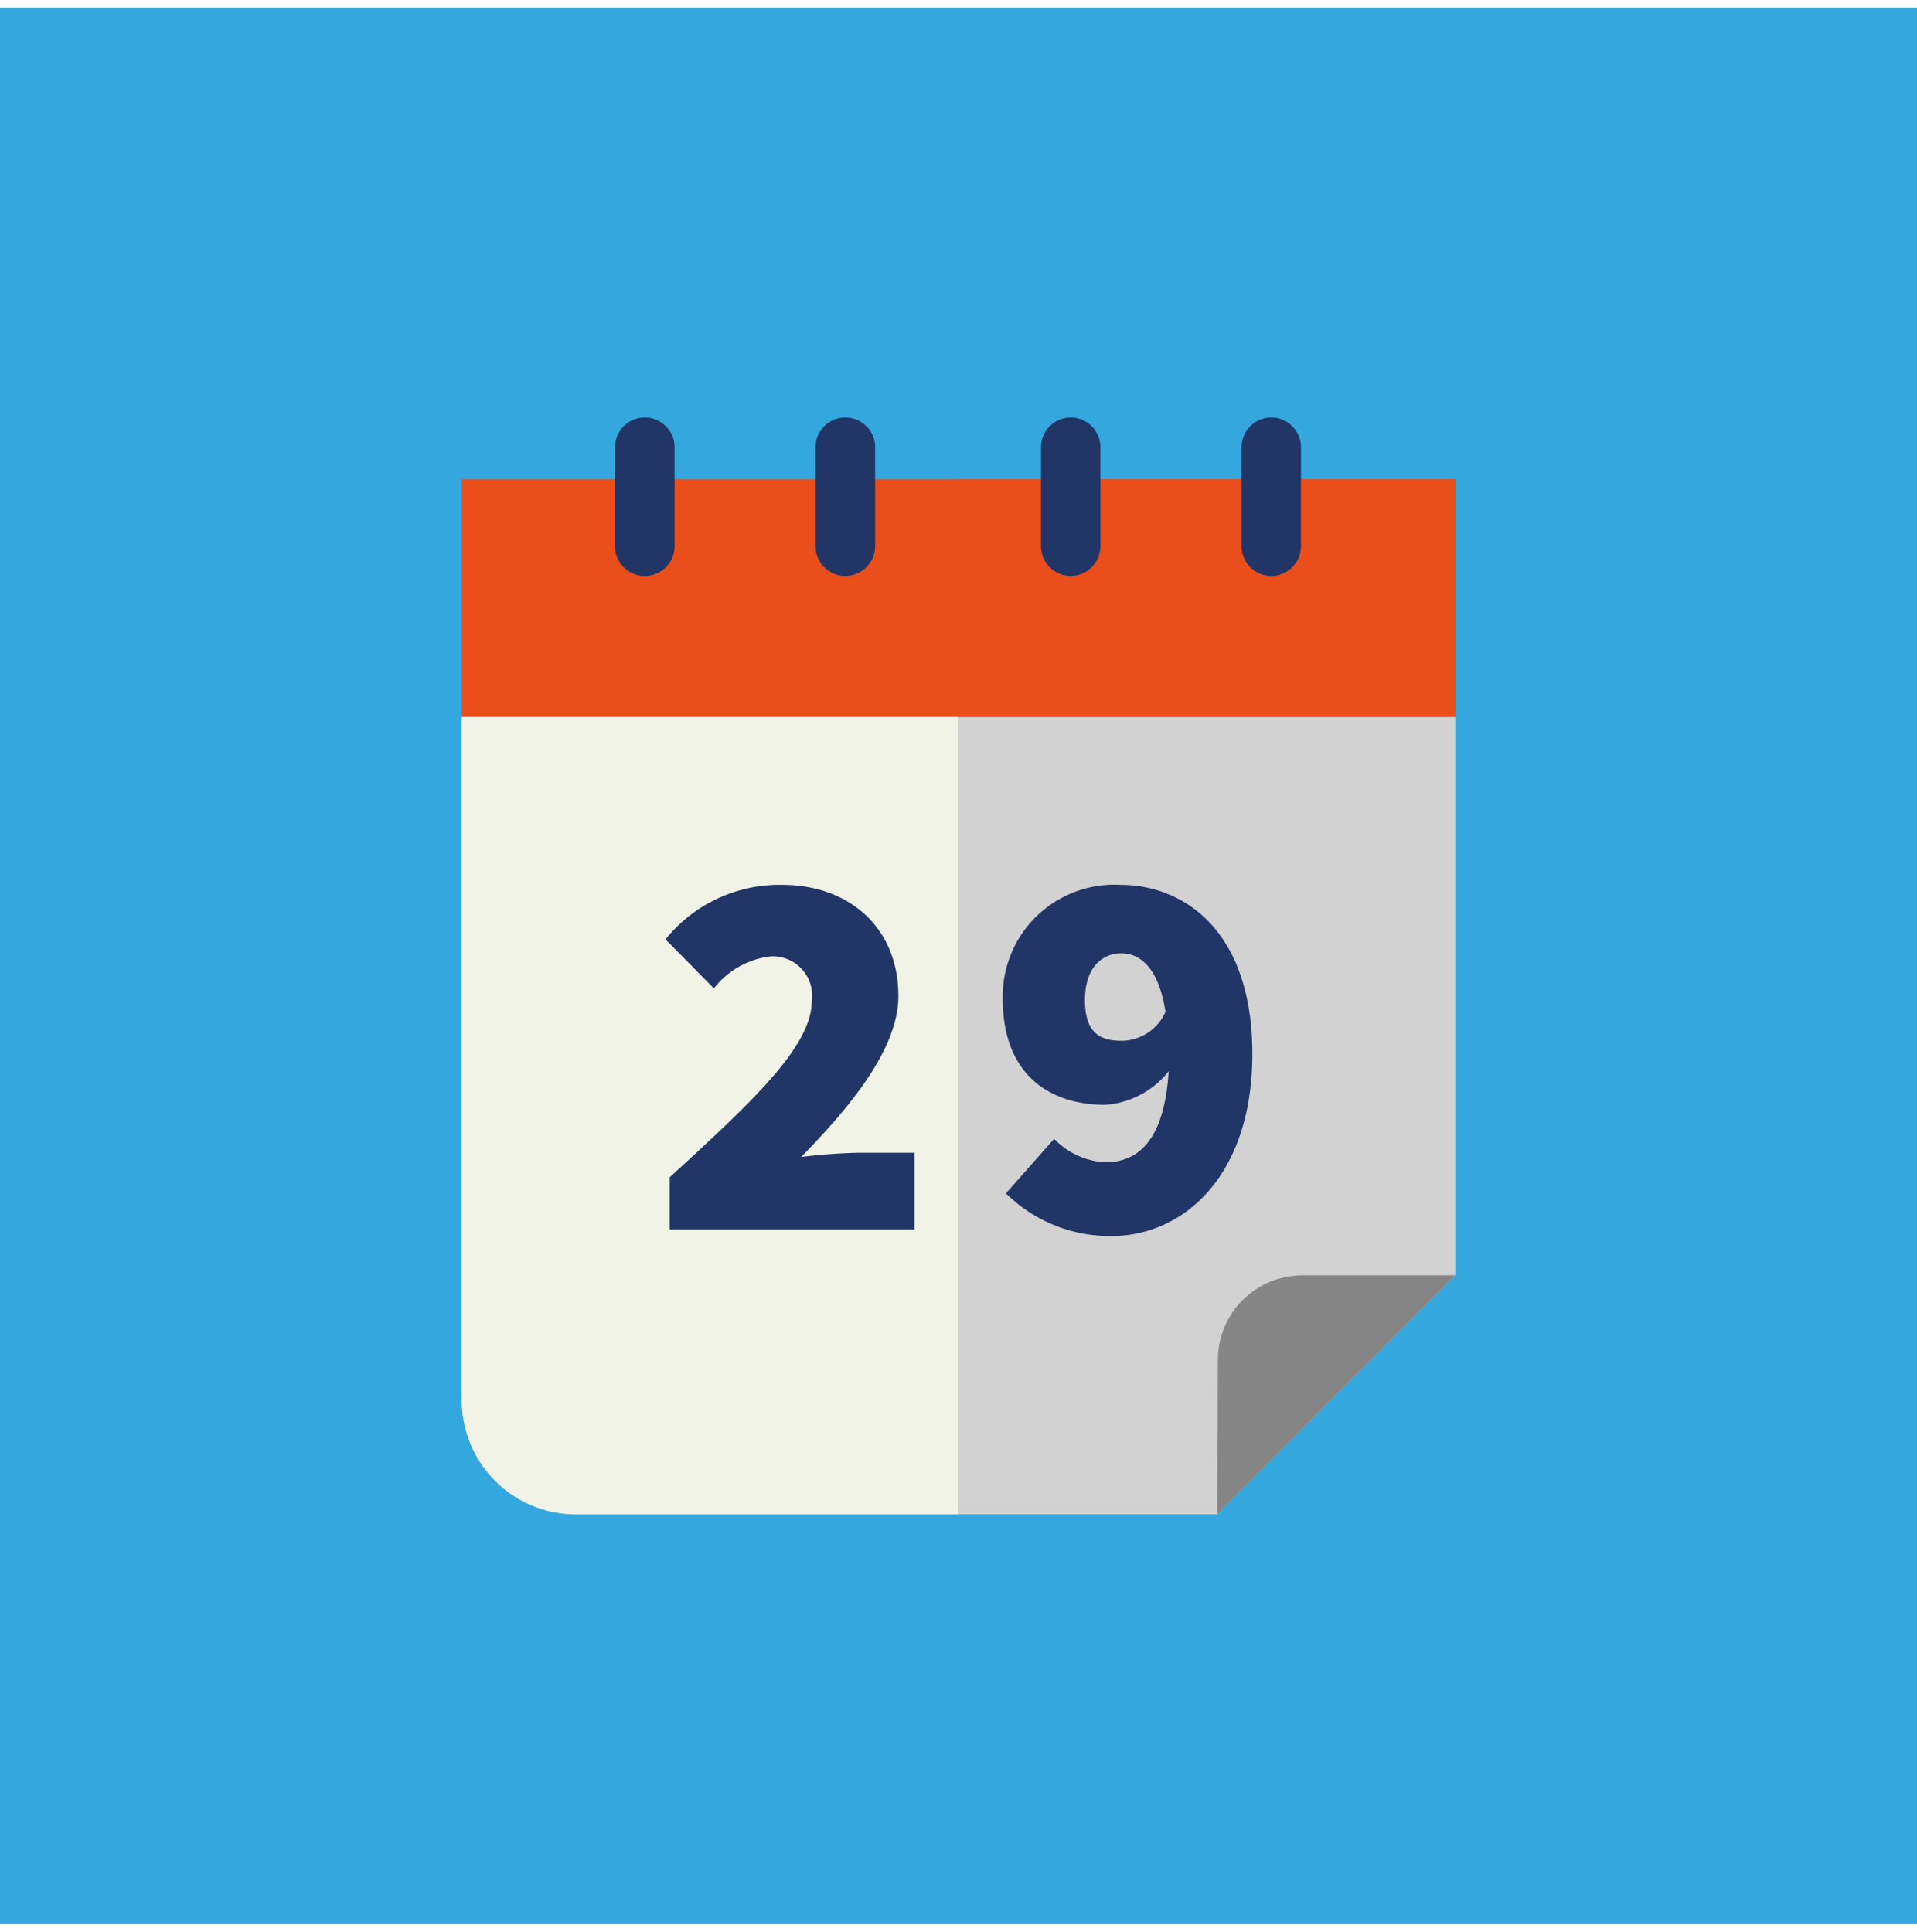 <svg xmlns="http://www.w3.org/2000/svg" viewBox="0 0 90.71 90.71" width="90"><defs><style>.cls-1{fill:#35a7df;}.cls-2{fill:#e94e1b;}.cls-3{fill:#d2d2d2;}.cls-4{fill:#868686;}.cls-5{fill:#f0f3e6;}.cls-6{fill:#213667;}</style></defs><title>Fichier 54</title><g id="Calque_2" data-name="Calque 2"><g id="Calque_1-2" data-name="Calque 1"><rect class="cls-1" width="90.71" height="90.71"/><rect class="cls-2" x="21.85" y="22.33" width="47.02" height="11.25"/><rect class="cls-2" x="45.35" y="22.33" width="23.51" height="11.25"/><path class="cls-3" d="M68.86,33.58h-47V65.91a5.4,5.4,0,0,0,5.4,5.4H57.6L68.86,60Z"/><path class="cls-4" d="M57.6,71.31,68.86,60H61.63a4,4,0,0,0-4,4Z"/><path class="cls-5" d="M21.85,33.58h23.5V71.31H27.25a5.4,5.4,0,0,1-5.4-5.4Z"/><path class="cls-6" d="M30.51,26.9h0a1.41,1.41,0,0,1-1.41-1.41V20.81a1.41,1.41,0,0,1,1.41-1.41h0a1.41,1.41,0,0,1,1.41,1.41v4.68A1.41,1.41,0,0,1,30.51,26.9Z"/><path class="cls-6" d="M40,26.9h0a1.41,1.41,0,0,1-1.41-1.41V20.81A1.41,1.41,0,0,1,40,19.4h0a1.41,1.41,0,0,1,1.41,1.41v4.68A1.41,1.41,0,0,1,40,26.9Z"/><path class="cls-6" d="M50.66,26.9h0a1.41,1.41,0,0,1-1.4-1.41V20.81a1.41,1.41,0,0,1,1.4-1.41h0a1.41,1.41,0,0,1,1.41,1.41v4.68A1.41,1.41,0,0,1,50.66,26.9Z"/><path class="cls-6" d="M60.15,26.9h0a1.41,1.41,0,0,1-1.4-1.41V20.81a1.41,1.41,0,0,1,1.4-1.41h0a1.41,1.41,0,0,1,1.41,1.41v4.68A1.41,1.41,0,0,1,60.15,26.9Z"/><path class="cls-6" d="M31.69,55.36c3.79-3.48,6.72-6.16,6.72-8.33a1.86,1.86,0,0,0-2-2.12,4,4,0,0,0-2.63,1.51L31.49,44.1A6.93,6.93,0,0,1,37,41.52c3.24,0,5.51,2.08,5.51,5.26,0,2.57-2.43,5.4-4.6,7.62a26.08,26.08,0,0,1,2.68-.2h2.68v3.63H31.69Z"/><path class="cls-6" d="M47.6,56.12l2.28-2.58a3.6,3.6,0,0,0,2.42,1.11c1.59,0,2.8-1.08,3-4.31a4.2,4.2,0,0,1-3,1.59c-2.73,0-4.85-1.52-4.85-5A5.28,5.28,0,0,1,53,41.52c3.08,0,6.26,2.23,6.26,8S56,58.14,52.6,58.14A7,7,0,0,1,47.6,56.12Zm7.55-8.59c-.35-2.24-1.31-2.77-2.09-2.77s-1.72.53-1.72,2.22.86,1.92,1.77,1.92A2.3,2.3,0,0,0,55.15,47.53Z"/></g></g></svg>
